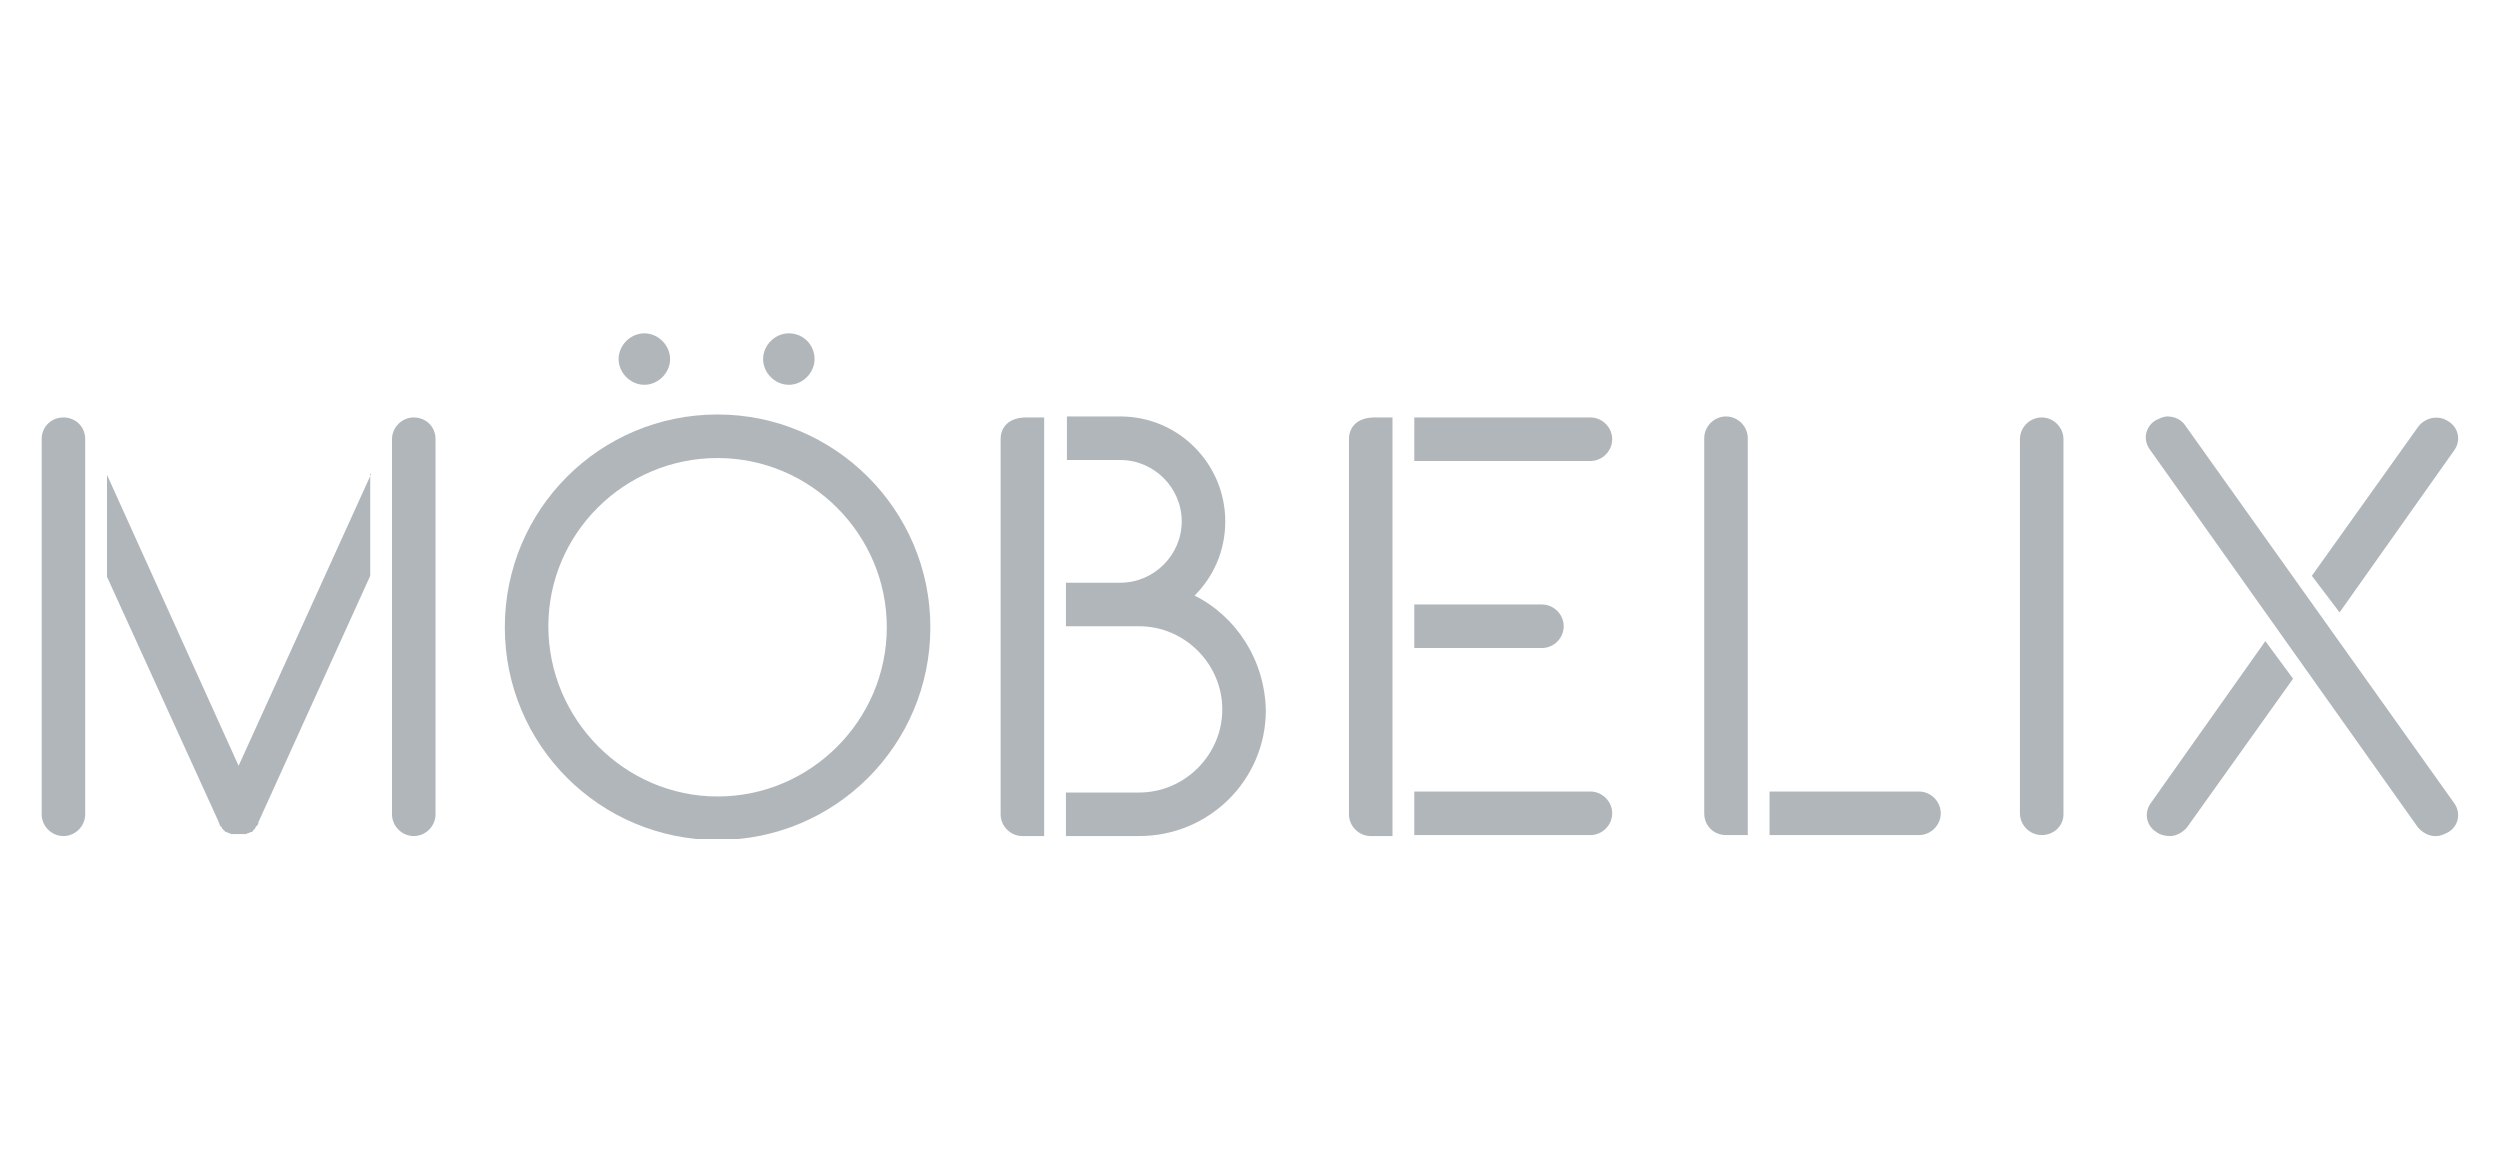 <svg width="240" height="112" viewBox="0 0 240 112" fill="none" xmlns="http://www.w3.org/2000/svg">
<g clip-path="url(#clip0_36_3922)">
<path d="M196.003 80.167C194.863 80.167 193.913 79.217 193.913 78.077V42.165C193.913 41.025 194.863 40.075 196.003 40.075C197.143 40.075 198.093 41.025 198.093 42.165V78.172C198.093 79.312 197.143 80.167 196.003 80.167Z" fill="#B1B6BB"/>
<path d="M135.771 40.075H152.681C153.821 40.075 154.771 41.025 154.771 42.165C154.771 43.305 153.821 44.255 152.681 44.255H135.771V40.075Z" fill="#B1B6BB"/>
<path d="M135.771 75.987H152.681C153.821 75.987 154.771 76.937 154.771 78.077C154.771 79.217 153.821 80.167 152.681 80.167H135.771V75.987Z" fill="#B1B6BB"/>
<path d="M135.771 58.031H148.026C149.166 58.031 150.116 58.981 150.116 60.121C150.116 61.261 149.166 62.211 148.026 62.211H135.771V58.031Z" fill="#B1B6BB"/>
<path d="M165.697 80.167C164.556 80.167 163.606 79.312 163.606 78.077V42.071C163.606 40.931 164.556 39.98 165.697 39.98C166.837 39.98 167.787 40.931 167.787 42.071V80.167C167.787 80.167 166.837 80.167 165.697 80.167Z" fill="#B1B6BB"/>
<path d="M169.877 75.987H184.223C185.363 75.987 186.313 76.937 186.313 78.077C186.313 79.217 185.363 80.167 184.223 80.167H169.877V75.987Z" fill="#B1B6BB"/>
<path d="M6.09 40.075C4.95 40.075 4 40.93 4 42.165V61.736V63.256V78.172C4 79.312 4.95 80.262 6.09 80.262C7.23 80.262 8.18 79.312 8.18 78.172V63.161V61.641V42.165C8.18 40.93 7.23 40.075 6.09 40.075Z" fill="#B1B6BB"/>
<path d="M35.637 45.491L22.906 73.517L10.271 45.586V55.371L21.006 78.932C21.006 79.027 21.101 79.122 21.101 79.217C21.101 79.312 21.196 79.312 21.291 79.407C21.291 79.407 21.291 79.407 21.291 79.502C21.386 79.597 21.386 79.597 21.481 79.692C21.576 79.787 21.576 79.787 21.671 79.882C21.671 79.882 21.671 79.882 21.766 79.882C21.861 79.882 21.861 79.977 21.956 79.977C22.051 79.977 22.146 80.072 22.241 80.072C22.241 80.072 22.241 80.072 22.336 80.072C22.431 80.072 22.431 80.072 22.526 80.072C22.526 80.072 22.526 80.072 22.621 80.072C22.716 80.072 22.811 80.072 22.906 80.072C23.001 80.072 23.096 80.072 23.191 80.072C23.191 80.072 23.191 80.072 23.286 80.072C23.381 80.072 23.381 80.072 23.476 80.072C23.476 80.072 23.476 80.072 23.571 80.072C23.666 80.072 23.761 79.977 23.856 79.977C23.951 79.977 23.951 79.882 24.046 79.882C24.046 79.882 24.046 79.882 24.141 79.882C24.236 79.882 24.236 79.787 24.331 79.692C24.426 79.597 24.426 79.597 24.521 79.502C24.521 79.502 24.521 79.502 24.521 79.407C24.616 79.312 24.616 79.312 24.711 79.217C24.806 79.122 24.806 79.027 24.806 78.932L35.542 55.276V45.491H35.637Z" fill="#B1B6BB"/>
<path d="M68.888 43.971C77.818 43.971 85.133 51.286 85.133 60.216C85.133 69.147 77.818 76.462 68.888 76.462C59.957 76.462 52.642 69.052 52.642 60.121C52.642 51.191 59.957 43.971 68.888 43.971ZM68.888 39.79C57.582 39.79 48.462 48.911 48.462 60.216C48.462 71.522 57.582 80.642 68.888 80.642C80.193 80.642 89.314 71.522 89.314 60.216C89.314 48.911 80.098 39.79 68.888 39.79ZM61.858 32.19C60.622 32.19 59.577 33.235 59.577 34.47C59.577 35.705 60.527 36.75 61.858 36.75C63.093 36.75 64.138 35.705 64.138 34.47C64.138 33.235 63.093 32.19 61.858 32.19ZM61.858 32C60.527 32 59.387 33.14 59.387 34.47C59.387 35.8 60.527 36.94 61.858 36.94C63.188 36.94 64.328 35.8 64.328 34.47C64.328 33.14 63.188 32 61.858 32ZM75.728 32C74.398 32 73.258 33.14 73.258 34.47C73.258 35.8 74.398 36.94 75.728 36.94C77.058 36.94 78.198 35.8 78.198 34.47C78.198 33.14 77.153 32 75.728 32ZM75.728 32.19C74.493 32.19 73.448 33.235 73.448 34.47C73.448 35.705 74.493 36.75 75.728 36.75C77.058 36.75 78.103 35.705 78.103 34.47C78.103 33.235 77.058 32.19 75.728 32.19Z" fill="#B1B6BB"/>
<path d="M131.97 40.075C130.26 40.075 129.5 41.025 129.5 42.165V78.172C129.5 79.312 130.45 80.262 131.59 80.262C132.73 80.262 133.68 80.262 133.68 80.262V40.075C133.68 40.075 133.11 40.075 131.97 40.075Z" fill="#B1B6BB"/>
<path d="M98.529 40.075C96.819 40.075 96.059 41.025 96.059 42.165V78.172C96.059 79.312 97.009 80.262 98.149 80.262C99.289 80.262 100.239 80.262 100.239 80.262V40.075C100.239 40.075 99.764 40.075 98.529 40.075Z" fill="#B1B6BB"/>
<path d="M114.68 57.176C116.485 55.371 117.625 52.901 117.625 50.051C117.625 44.541 113.16 39.98 107.554 39.98H102.424V44.161H107.554C110.784 44.161 113.445 46.821 113.445 50.051C113.445 53.281 110.784 55.941 107.554 55.941H102.329V60.121H109.359C113.73 60.121 117.34 63.731 117.34 68.102C117.34 72.472 113.73 76.082 109.359 76.082H102.329V80.262H109.359C116.105 80.262 121.52 74.847 121.52 68.197C121.425 63.352 118.67 59.171 114.68 57.176Z" fill="#B1B6BB"/>
<path d="M39.722 40.075C38.582 40.075 37.632 41.025 37.632 42.165V61.736V63.256V78.172C37.632 79.312 38.582 80.262 39.722 80.262C40.862 80.262 41.812 79.312 41.812 78.172V63.161V61.641V42.165C41.812 40.93 40.862 40.075 39.722 40.075Z" fill="#B1B6BB"/>
<path d="M235.62 77.127C236.285 78.077 236 79.312 235.05 79.882C234.67 80.072 234.29 80.262 233.91 80.262C233.815 80.262 233.815 80.262 233.72 80.262C233.15 80.262 232.485 79.882 232.105 79.407L206.359 43.116C205.694 42.166 205.979 40.931 206.929 40.361C207.309 40.17 207.689 39.98 208.069 39.98C208.734 39.98 209.399 40.266 209.779 40.836L235.62 77.127ZM217.474 61.546L206.454 77.127C205.789 78.077 206.074 79.312 207.024 79.882C207.404 80.167 207.879 80.262 208.354 80.262C208.924 80.262 209.589 79.882 209.969 79.407L220.134 65.156L217.474 61.546ZM224.599 58.791L235.62 43.211C236.285 42.261 236 41.026 235.05 40.456C234.1 39.791 232.77 40.075 232.105 41.026L221.939 55.276L224.599 58.791Z" fill="#B1B6BB"/>
</g>
<defs>
<clipPath id="clip0_36_3922">
<rect width="232" height="48.547" fill="white" transform="translate(4 32)"/>
</clipPath>
</defs>
</svg>
